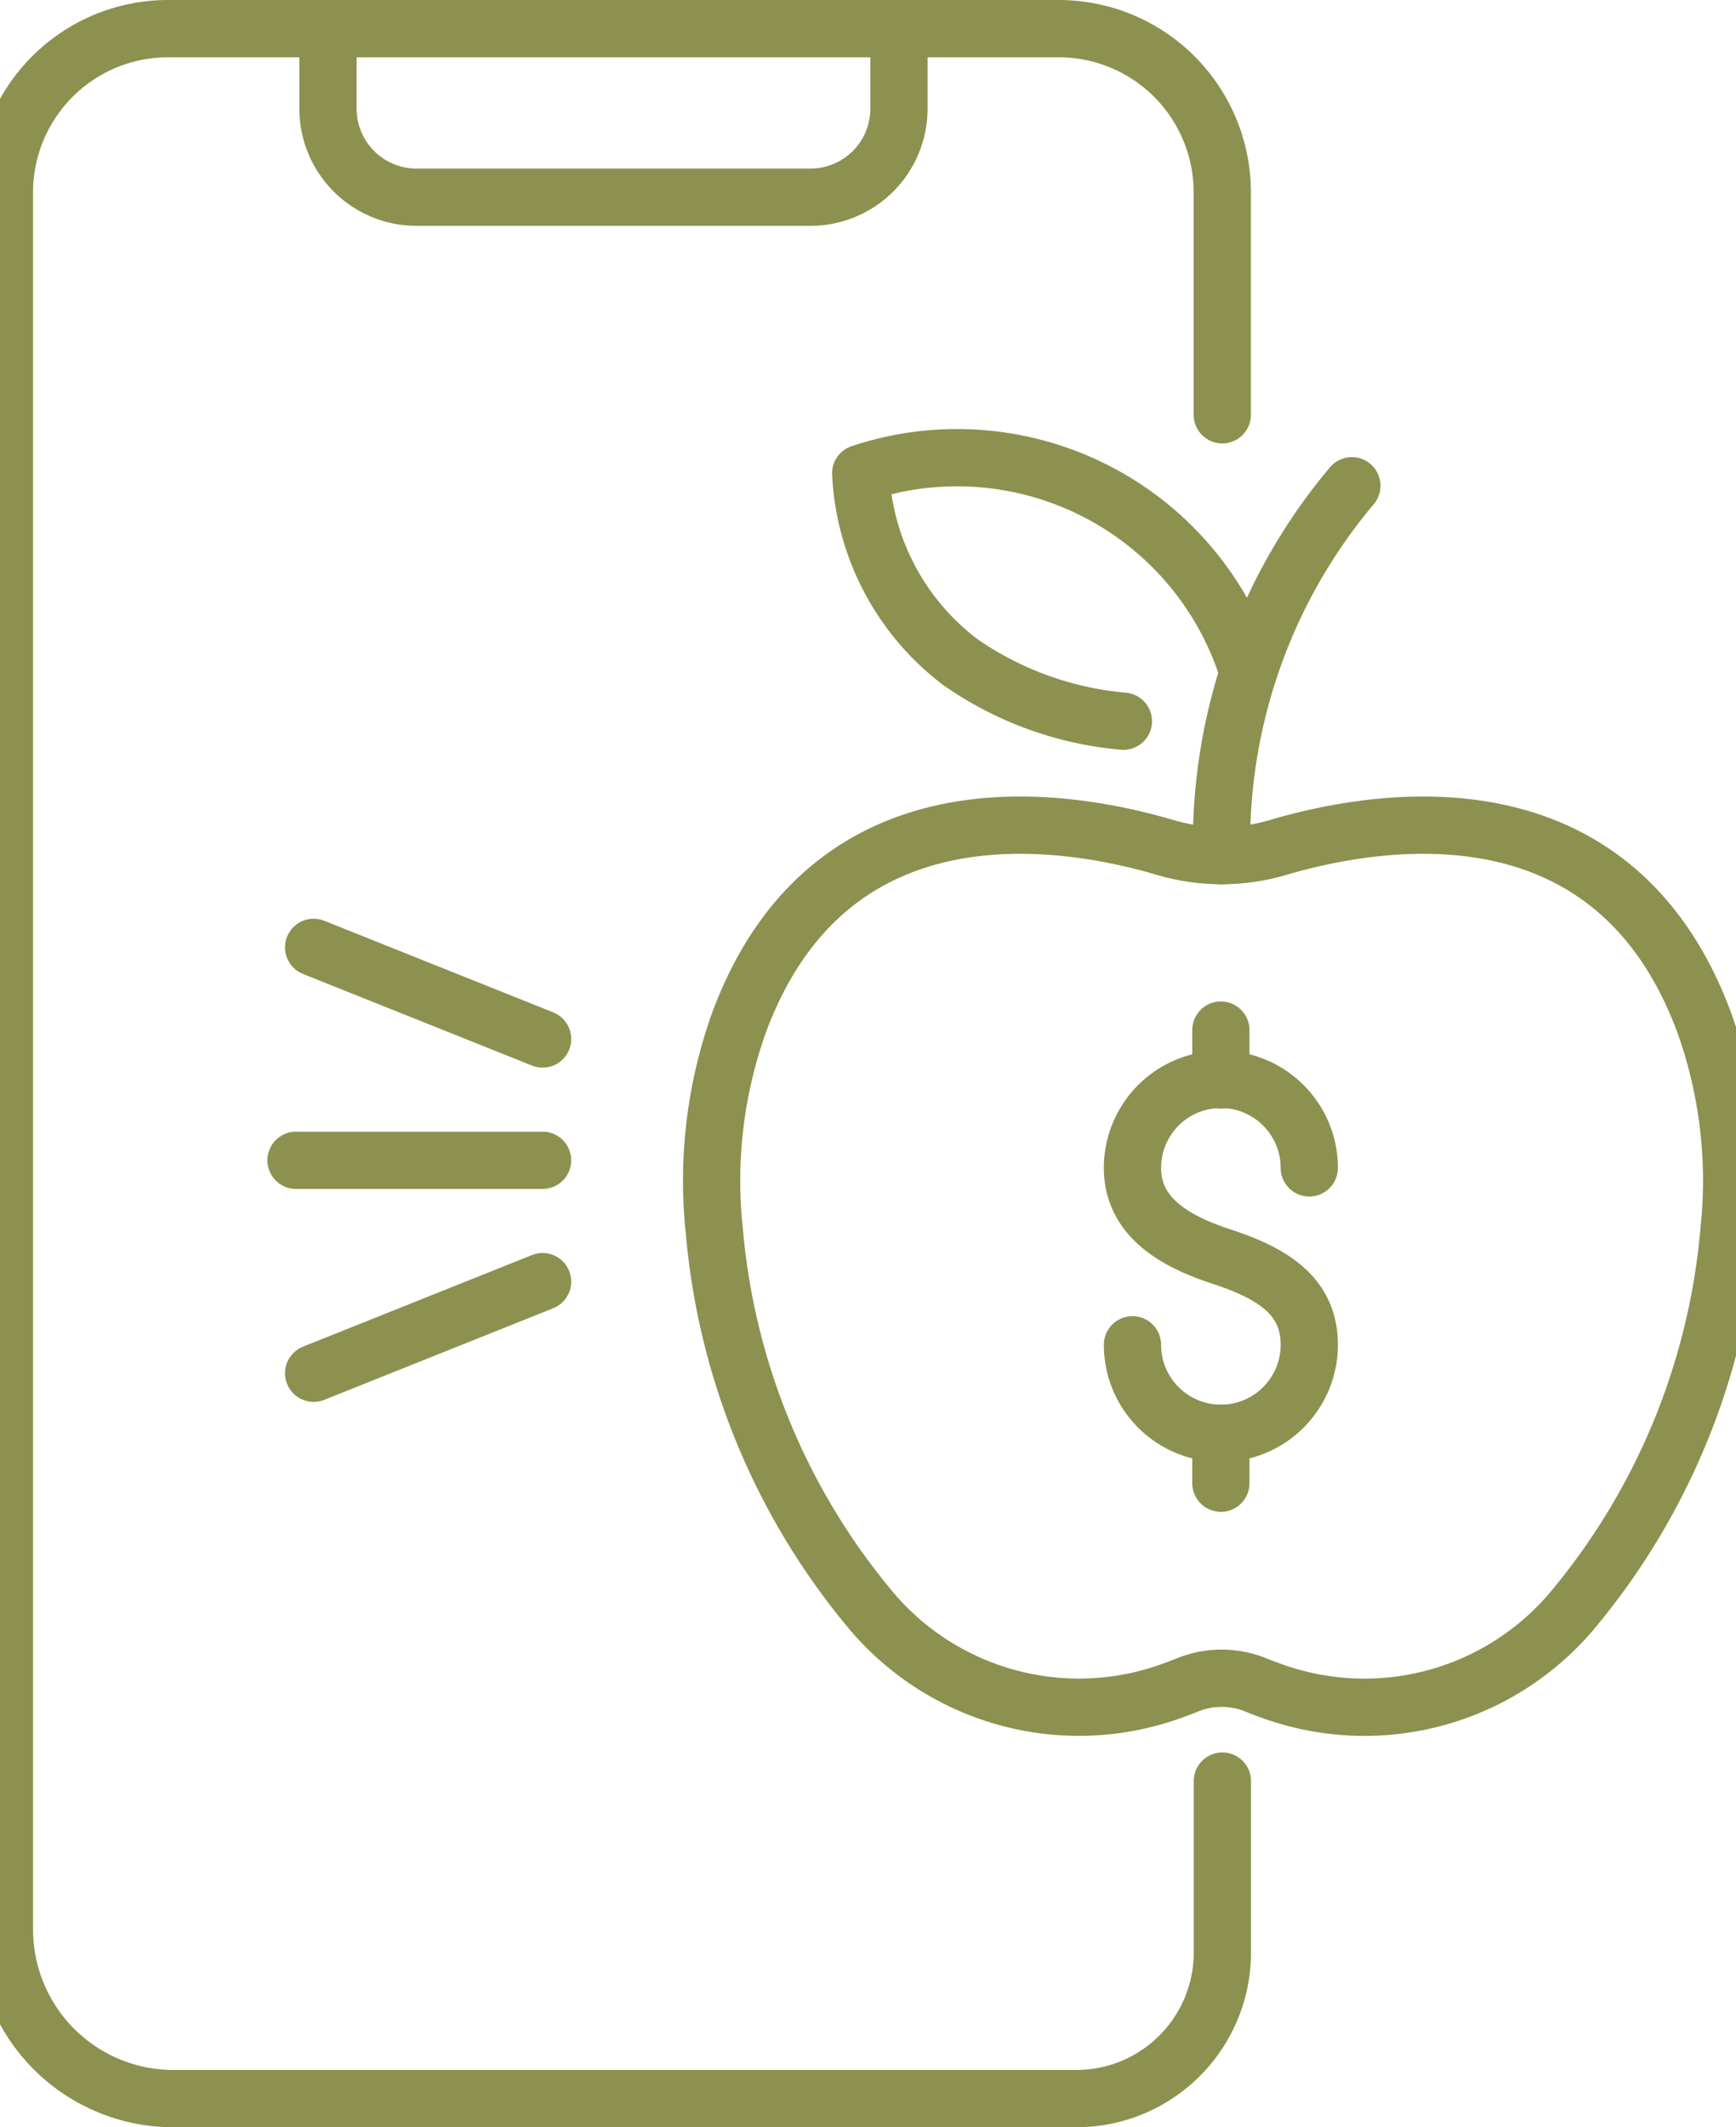 <svg preserveAspectRatio="xMidYMid slice" xmlns="http://www.w3.org/2000/svg" width="196px" height="240px" viewBox="0 0 32.976 39.289">
  <g id="Gruppe_5621" data-name="Gruppe 5621" transform="translate(-1604.541 -180.656)">
    <path id="Pfad_3688" data-name="Pfad 3688" d="M1628.178,211.77c.142.057.285.11.427.158a5.023,5.023,0,0,0,5.43-1.513,12.619,12.619,0,0,0,2.908-7.038,8.657,8.657,0,0,0-.454-3.822c-1.651-4.472-5.9-3.828-7.882-3.246a3.677,3.677,0,0,1-2.084,0c-1.979-.582-6.231-1.226-7.882,3.246a8.674,8.674,0,0,0-.452,3.84,12.6,12.6,0,0,0,2.926,7.042,5.026,5.026,0,0,0,5.434,1.483c.128-.044.257-.092.385-.143A1.672,1.672,0,0,1,1628.178,211.77Z" fill="none" stroke="#8c914f" stroke-linecap="round" stroke-linejoin="round" stroke-width="1.058"/>
    <path id="Pfad_3689" data-name="Pfad 3689" d="M1628.036,193.01a5.633,5.633,0,0,0-7.142-3.611,4.651,4.651,0,0,0,1.847,3.49,6.224,6.224,0,0,0,3.008,1.088" fill="none" stroke="#8c914f" stroke-linecap="round" stroke-linejoin="round" stroke-width="1.058"/>
    <path id="Pfad_3690" data-name="Pfad 3690" d="M1627.565,196.46a10.243,10.243,0,0,1,2.407-6.832" fill="none" stroke="#8c914f" stroke-linecap="round" stroke-linejoin="round" stroke-width="1.058"/>
    <g id="Gruppe_5617" data-name="Gruppe 5617">
      <path id="Pfad_3691" data-name="Pfad 3691" d="M1627.579,213.553v3.165a2.7,2.7,0,0,1-2.7,2.7h-16.687a3.124,3.124,0,0,1-3.124-3.124V184.209a3.024,3.024,0,0,1,3.024-3.024h16.461a3.024,3.024,0,0,1,3.024,3.024v4.108" fill="none" stroke="#8c914f" stroke-linecap="round" stroke-miterlimit="10" stroke-width="1.058"/>
      <path id="Pfad_3692" data-name="Pfad 3692" d="M1611.048,181.185v1.477a1.635,1.635,0,0,0,1.635,1.636h7.283a1.635,1.635,0,0,0,1.635-1.636v-1.477" fill="none" stroke="#8c914f" stroke-linecap="round" stroke-miterlimit="10" stroke-width="1.058"/>
    </g>
    <g id="Gruppe_5619" data-name="Gruppe 5619">
      <g id="Gruppe_5618" data-name="Gruppe 5618">
        <path id="Pfad_3693" data-name="Pfad 3693" d="M1625.917,205.495a1.634,1.634,0,0,0,3.268,0c0-.9-.67-1.319-1.634-1.634-.858-.28-1.634-.731-1.634-1.634a1.634,1.634,0,0,1,3.268,0" fill="none" stroke="#8c914f" stroke-linecap="round" stroke-linejoin="round" stroke-width="1.058"/>
        <line id="Linie_1019" data-name="Linie 1019" y2="0.922" transform="translate(1627.551 199.682)" fill="none" stroke="#8c914f" stroke-linecap="round" stroke-linejoin="round" stroke-width="1.058"/>
        <line id="Linie_1020" data-name="Linie 1020" y2="0.922" transform="translate(1627.551 207.129)" fill="none" stroke="#8c914f" stroke-linecap="round" stroke-linejoin="round" stroke-width="1.058"/>
      </g>
    </g>
    <g id="Gruppe_5620" data-name="Gruppe 5620">
      <line id="Linie_1021" data-name="Linie 1021" x1="4.557" transform="translate(1610.457 202.087)" fill="none" stroke="#8c914f" stroke-linecap="round" stroke-linejoin="round" stroke-width="1.058"/>
      <line id="Linie_1022" data-name="Linie 1022" x1="4.232" y1="1.692" transform="translate(1610.783 198.154)" fill="none" stroke="#8c914f" stroke-linecap="round" stroke-linejoin="round" stroke-width="1.058"/>
      <line id="Linie_1023" data-name="Linie 1023" x1="4.232" y2="1.692" transform="translate(1610.783 204.328)" fill="none" stroke="#8c914f" stroke-linecap="round" stroke-linejoin="round" stroke-width="1.058"/>
    </g>
  </g>
</svg>
